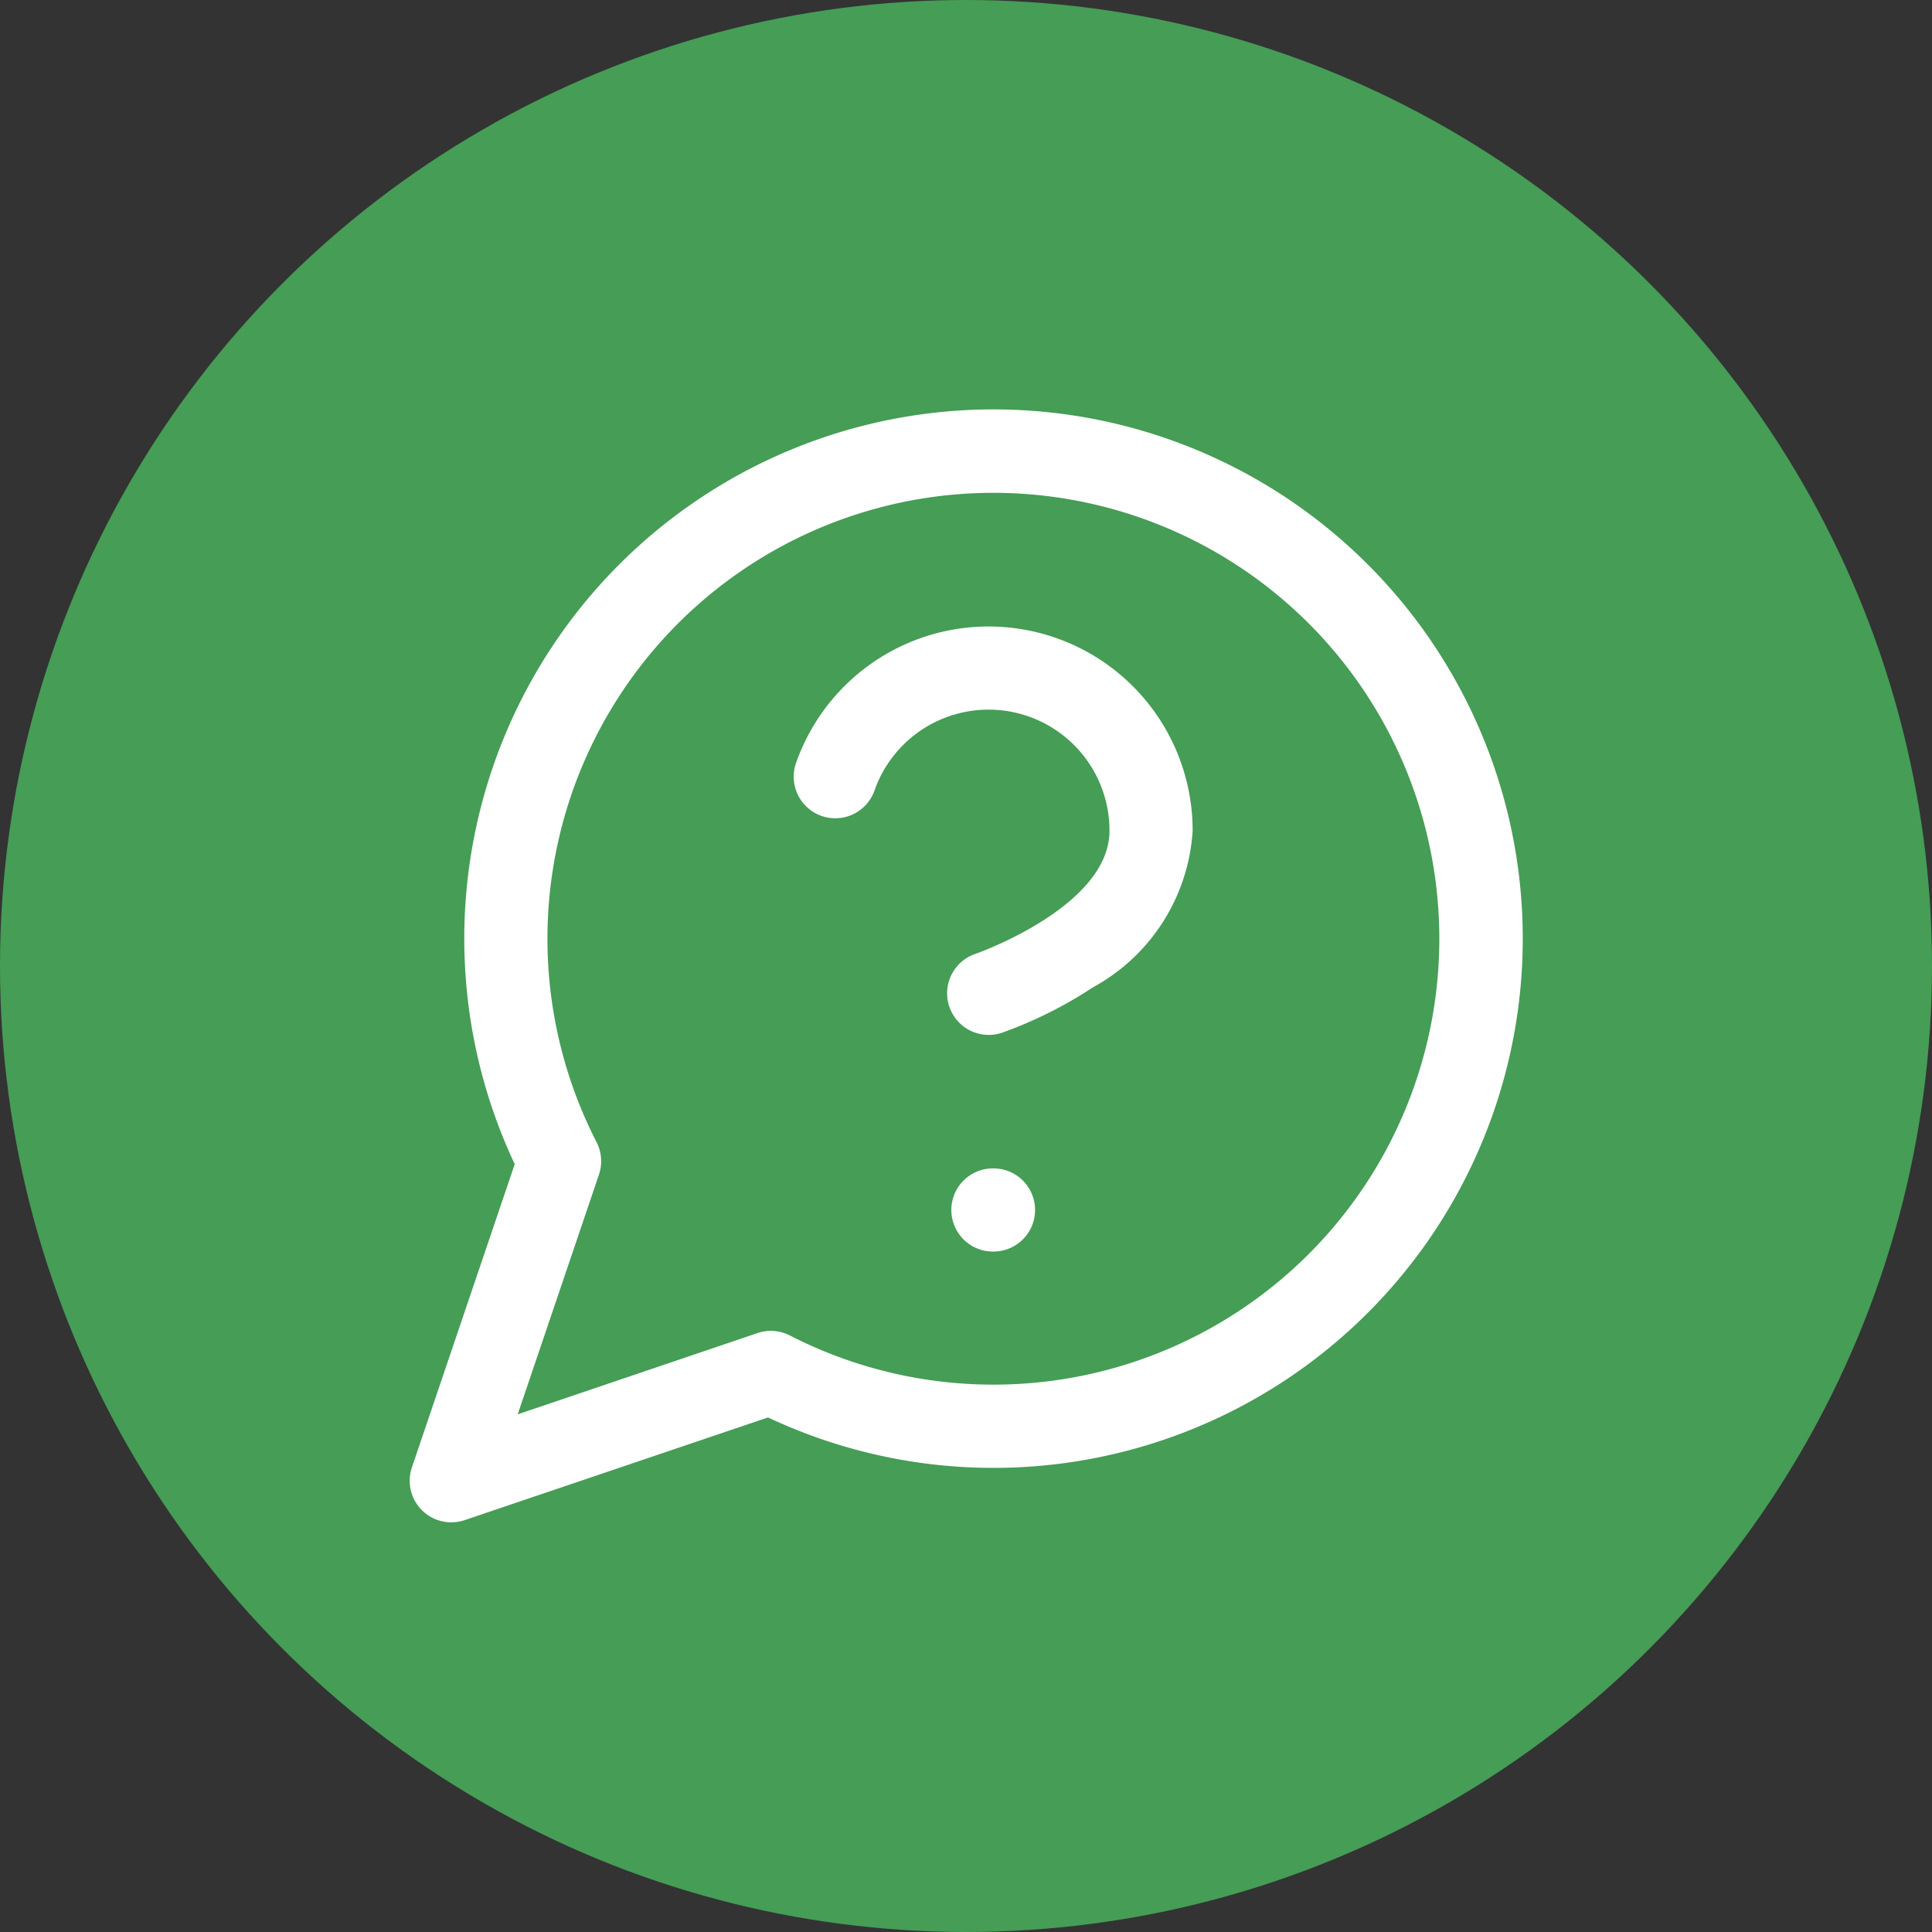 <?xml version="1.0" encoding="UTF-8"?> <svg xmlns="http://www.w3.org/2000/svg" width="45" height="45" viewBox="0 0 45 45"><rect x="0" y="0" width="45" height="45" fill="#333333" stroke="none"/><g id="グループ_233" data-name="グループ 233" transform="translate(23283 -3028)"><circle id="楕円形_8" data-name="楕円形 8" cx="22.5" cy="22.5" r="22.5" transform="translate(-23283 3028)" fill="#459d56"></circle><g id="グループ_228" data-name="グループ 228" transform="translate(-23273.457 3037.542)"><path id="パス_101" data-name="パス 101" d="M1.968,27.908a.968.968,0,0,1-.917-1.279l2.395-7.064a12.327,12.327,0,1,1,5.9,5.9L2.279,27.857A.967.967,0,0,1,1.968,27.908ZM14.59,3.929A10.386,10.386,0,0,0,5.353,19.055a.968.968,0,0,1,.055.753L3.515,25.393,9.1,23.5a.968.968,0,0,1,.753.055A10.386,10.386,0,1,0,14.59,3.929Z" transform="translate(-1 -1.992)" fill="#fff"></path><path id="パス_102" data-name="パス 102" d="M12.628,15.507a.969.969,0,0,1-.306-1.887c.03-.01,3.123-1.1,3.123-2.866a2.816,2.816,0,0,0-5.473-.94.968.968,0,0,1-1.827-.643,4.753,4.753,0,0,1,9.237,1.584A4.471,4.471,0,0,1,15.058,14.4a9.907,9.907,0,0,1-2.123,1.059A.968.968,0,0,1,12.628,15.507Z" transform="translate(0.854 -0.944)" fill="#fff"></path><path id="パス_103" data-name="パス 103" d="M11.981,17.937h-.013a.968.968,0,1,1,0-1.937h.013a.968.968,0,1,1,0,1.937Z" transform="translate(1.616 1.672)" fill="#fff"></path></g></g></svg> 
